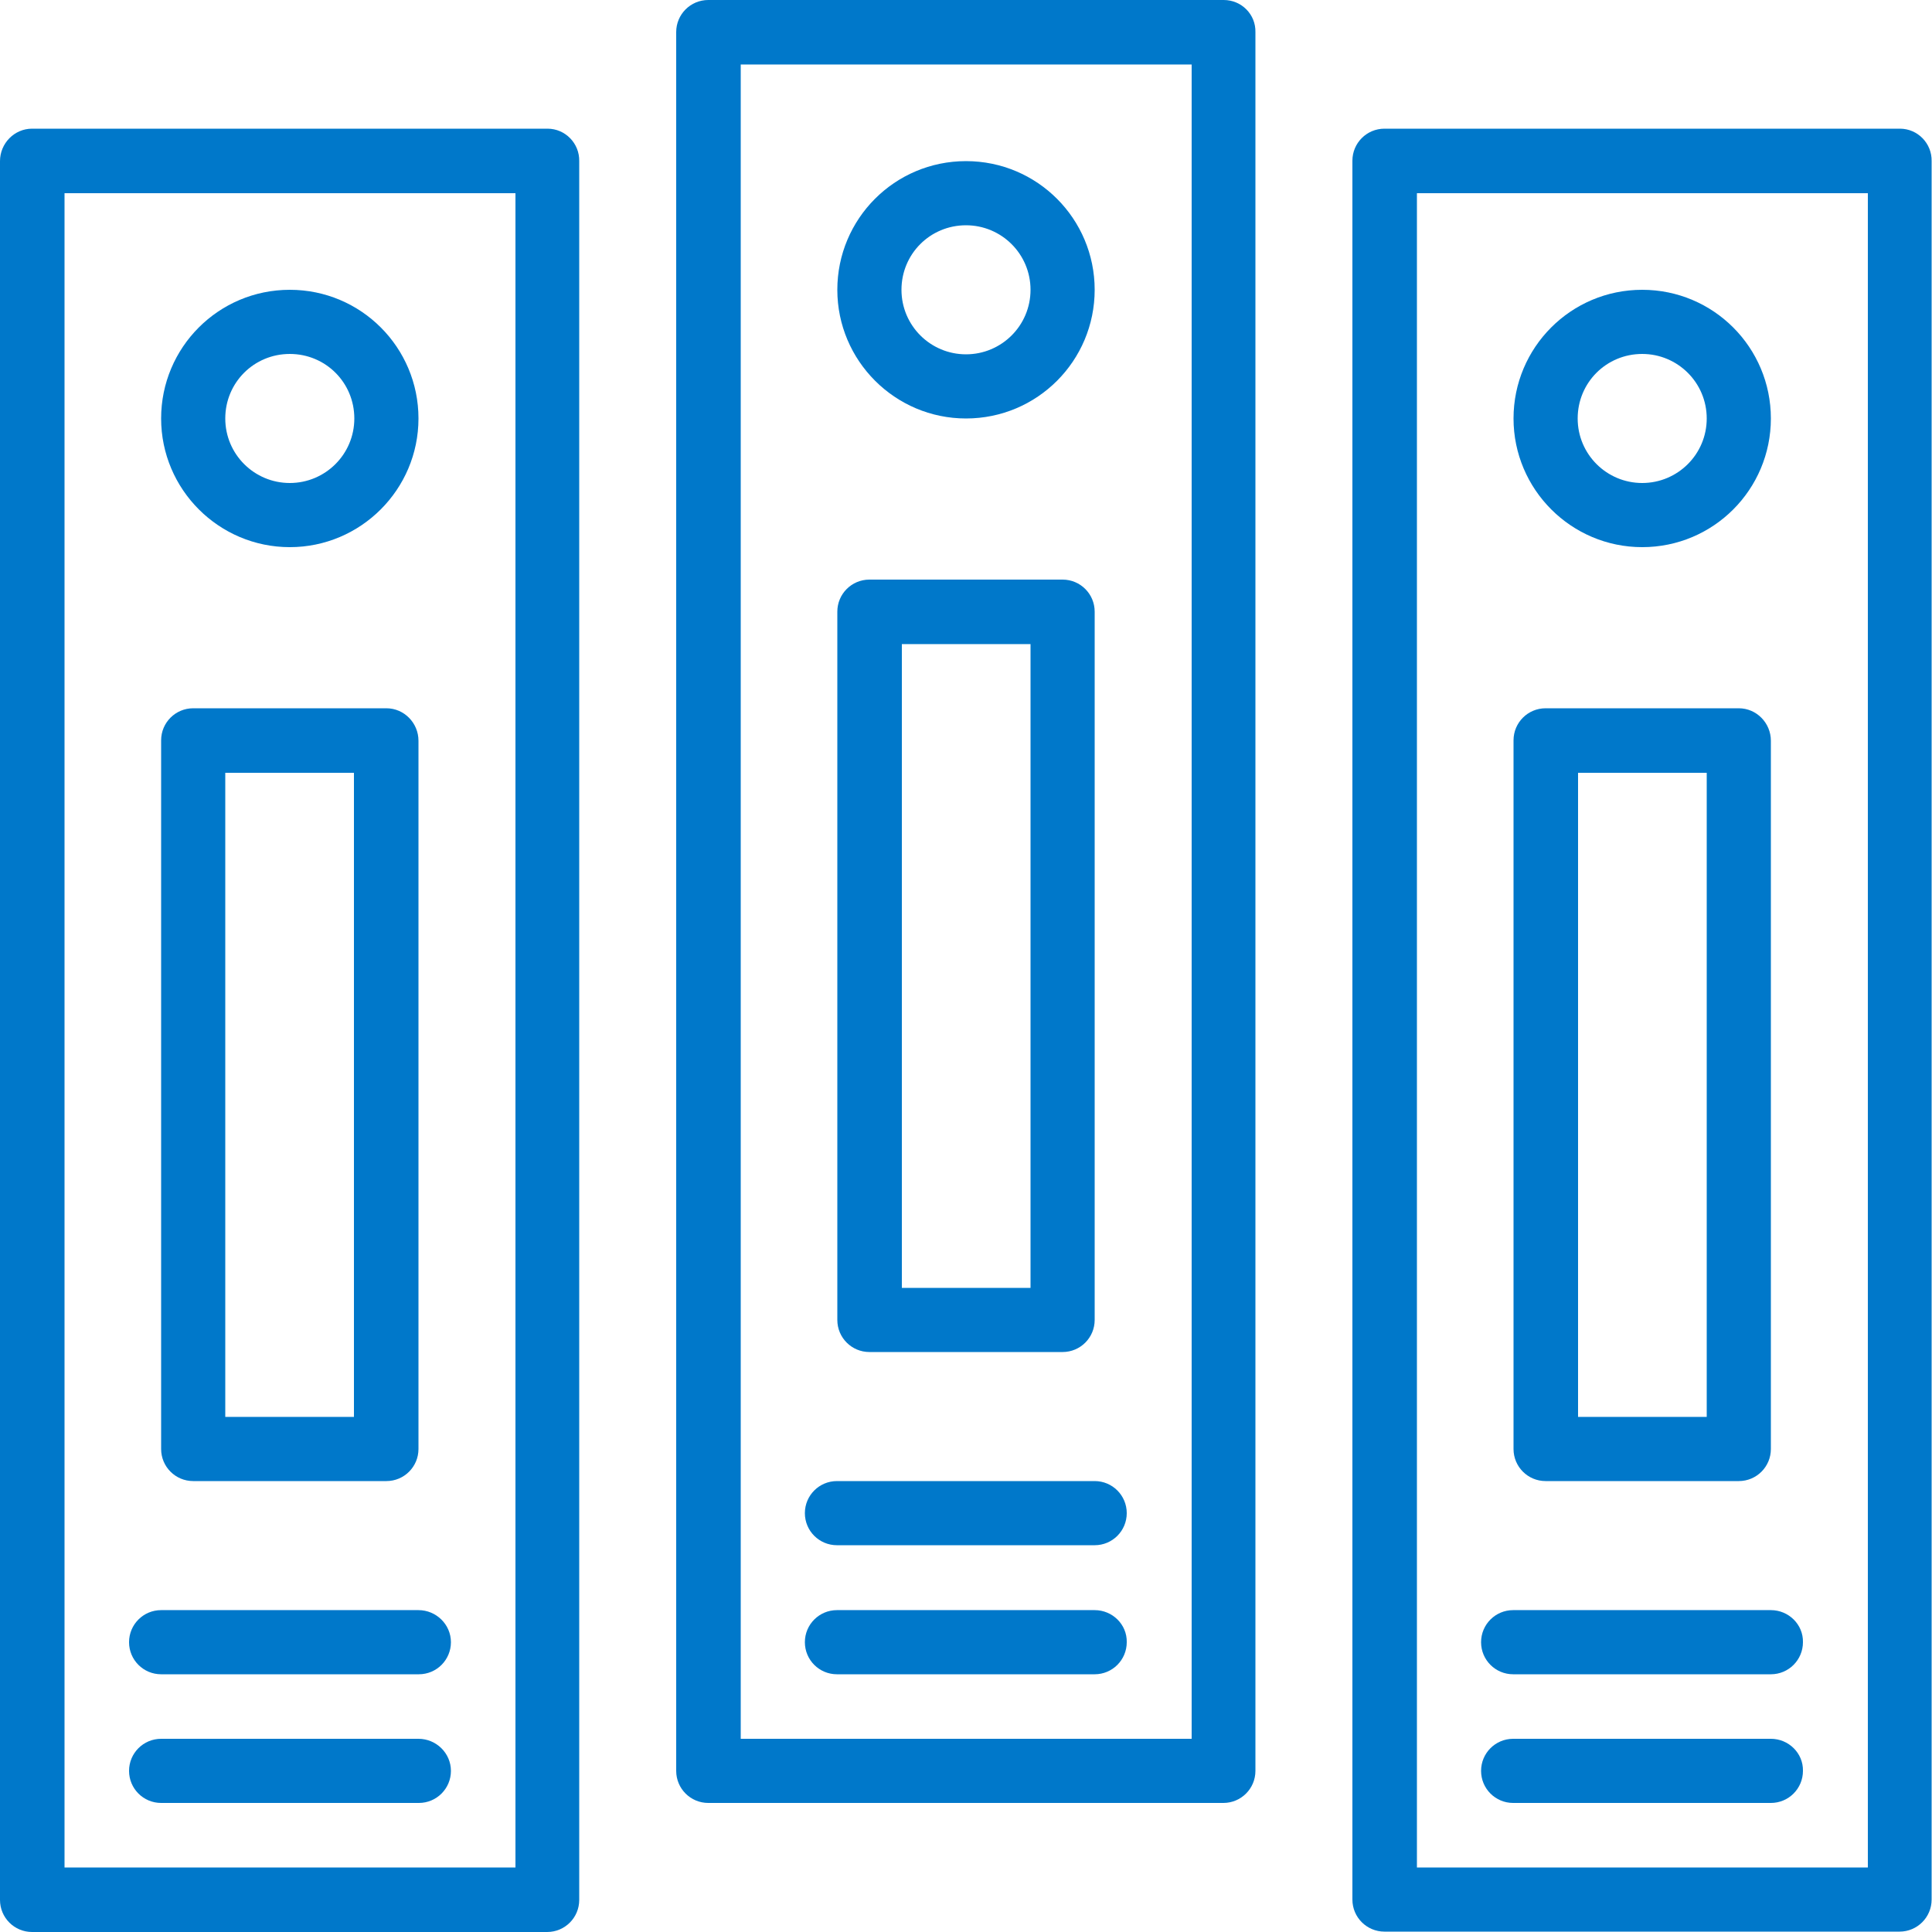 <?xml version="1.0" encoding="utf-8"?>
<!-- Generator: Adobe Illustrator 22.0.0, SVG Export Plug-In . SVG Version: 6.00 Build 0)  -->
<svg version="1.1" id="Capa_1" xmlns="http://www.w3.org/2000/svg" xmlns:xlink="http://www.w3.org/1999/xlink" x="0px" y="0px"
	 viewBox="0 0 512 512" style="enable-background:new 0 0 512 512;" xml:space="preserve" width="43" height="43">
<style type="text/css">
	.st0{fill:#0078ca;}
</style>
<g>
	<g>
		<g>
			<path class="st0" d="M324.3,0H187.7c-4.7,0-8.5,3.8-8.5,8.5v460.8c0,4.7,3.8,8.5,8.5,8.5h136.5c4.7,0,8.5-3.8,8.5-8.5V8.5
				C332.8,3.8,329,0,324.3,0z M315.7,460.8H196.3V17.1h119.5V460.8z"/>
		</g>
	</g>
	<g>
		<g>
			<path class="st0" d="M503.5,34.1H366.9c-4.7,0-8.5,3.8-8.5,8.5v460.8c0,4.7,3.8,8.5,8.5,8.5h136.5c4.7,0,8.5-3.8,8.5-8.5V42.7
				C512,38,508.2,34.1,503.5,34.1z M494.9,494.9H375.5V51.2h119.5V494.9z"/>
		</g>
	</g>
	<g>
		<g>
			<path class="st0" d="M145.1,34.1H8.5C3.8,34.1,0,38,0,42.7v460.8c0,4.7,3.8,8.5,8.5,8.5h136.5c4.7,0,8.5-3.8,8.5-8.5V42.7
				C153.6,38,149.8,34.1,145.1,34.1z M136.5,494.9H17.1V51.2h119.5V494.9z"/>
		</g>
	</g>
	<g>
		<g>
			<path class="st0" d="M76.8,76.8c-18.9,0-34.1,15.3-34.1,34.1s15.3,34.1,34.1,34.1s34.1-15.3,34.1-34.1S95.7,76.8,76.8,76.8z
				 M76.8,128c-9.4,0-17.1-7.6-17.1-17.1s7.6-17.1,17.1-17.1s17.1,7.6,17.1,17.1S86.2,128,76.8,128z"/>
		</g>
	</g>
	<g>
		<g>
			<path class="st0" d="M256,42.7c-18.9,0-34.1,15.3-34.1,34.1s15.3,34.1,34.1,34.1c18.9,0,34.1-15.3,34.1-34.1S274.9,42.7,256,42.7
				z M256,93.9c-9.4,0-17.1-7.6-17.1-17.1s7.6-17.1,17.1-17.1c9.4,0,17.1,7.6,17.1,17.1S265.4,93.9,256,93.9z"/>
		</g>
	</g>
	<g>
		<g>
			<path class="st0" d="M435.2,76.8c-18.9,0-34.1,15.3-34.1,34.1s15.3,34.1,34.1,34.1c18.9,0,34.1-15.3,34.1-34.1
				S454.1,76.8,435.2,76.8z M435.2,128c-9.4,0-17.1-7.6-17.1-17.1s7.6-17.1,17.1-17.1c9.4,0,17.1,7.6,17.1,17.1S444.6,128,435.2,128
				z"/>
		</g>
	</g>
	<g>
		<g>
			<path class="st0" d="M102.4,187.7H51.2c-4.7,0-8.5,3.8-8.5,8.5V384c0,4.7,3.8,8.5,8.5,8.5h51.2c4.7,0,8.5-3.8,8.5-8.5V196.3
				C110.9,191.6,107.1,187.7,102.4,187.7z M93.9,375.5H59.7V204.8h34.1V375.5z"/>
		</g>
	</g>
	<g>
		<g>
			<path class="st0" d="M281.6,153.6h-51.2c-4.7,0-8.5,3.8-8.5,8.5v187.7c0,4.7,3.8,8.5,8.5,8.5h51.2c4.7,0,8.5-3.8,8.5-8.5V162.1
				C290.1,157.4,286.3,153.6,281.6,153.6z M273.1,341.3h-34.1V170.7h34.1V341.3z"/>
		</g>
	</g>
	<g>
		<g>
			<path class="st0" d="M460.8,187.7h-51.2c-4.7,0-8.5,3.8-8.5,8.5V384c0,4.7,3.8,8.5,8.5,8.5h51.2c4.7,0,8.5-3.8,8.5-8.5V196.3
				C469.3,191.6,465.5,187.7,460.8,187.7z M452.3,375.5h-34.1V204.8h34.1V375.5z"/>
		</g>
	</g>
	<g>
		<g>
			<path class="st0" d="M110.9,426.7H42.7c-4.7,0-8.5,3.8-8.5,8.5c0,4.7,3.8,8.5,8.5,8.5h68.3c4.7,0,8.5-3.8,8.5-8.5
				C119.5,430.5,115.6,426.7,110.9,426.7z"/>
		</g>
	</g>
	<g>
		<g>
			<path class="st0" d="M110.9,460.8H42.7c-4.7,0-8.5,3.8-8.5,8.5c0,4.7,3.8,8.5,8.5,8.5h68.3c4.7,0,8.5-3.8,8.5-8.5
				C119.5,464.6,115.6,460.8,110.9,460.8z"/>
		</g>
	</g>
	<g>
		<g>
			<path class="st0" d="M290.1,392.5h-68.3c-4.7,0-8.5,3.8-8.5,8.5s3.8,8.5,8.5,8.5h68.3c4.7,0,8.5-3.8,8.5-8.5
				S294.8,392.5,290.1,392.5z"/>
		</g>
	</g>
	<g>
		<g>
			<path class="st0" d="M290.1,426.7h-68.3c-4.7,0-8.5,3.8-8.5,8.5c0,4.7,3.8,8.5,8.5,8.5h68.3c4.7,0,8.5-3.8,8.5-8.5
				C298.7,430.5,294.8,426.7,290.1,426.7z"/>
		</g>
	</g>
	<g>
		<g>
			<path class="st0" d="M469.3,426.7h-68.3c-4.7,0-8.5,3.8-8.5,8.5c0,4.7,3.8,8.5,8.5,8.5h68.3c4.7,0,8.5-3.8,8.5-8.5
				C477.9,430.5,474,426.7,469.3,426.7z"/>
		</g>
	</g>
	<g>
		<g>
			<path class="st0" d="M469.3,460.8h-68.3c-4.7,0-8.5,3.8-8.5,8.5c0,4.7,3.8,8.5,8.5,8.5h68.3c4.7,0,8.5-3.8,8.5-8.5
				C477.9,464.6,474,460.8,469.3,460.8z"/>
		</g>
	</g>
</g>
</svg>
